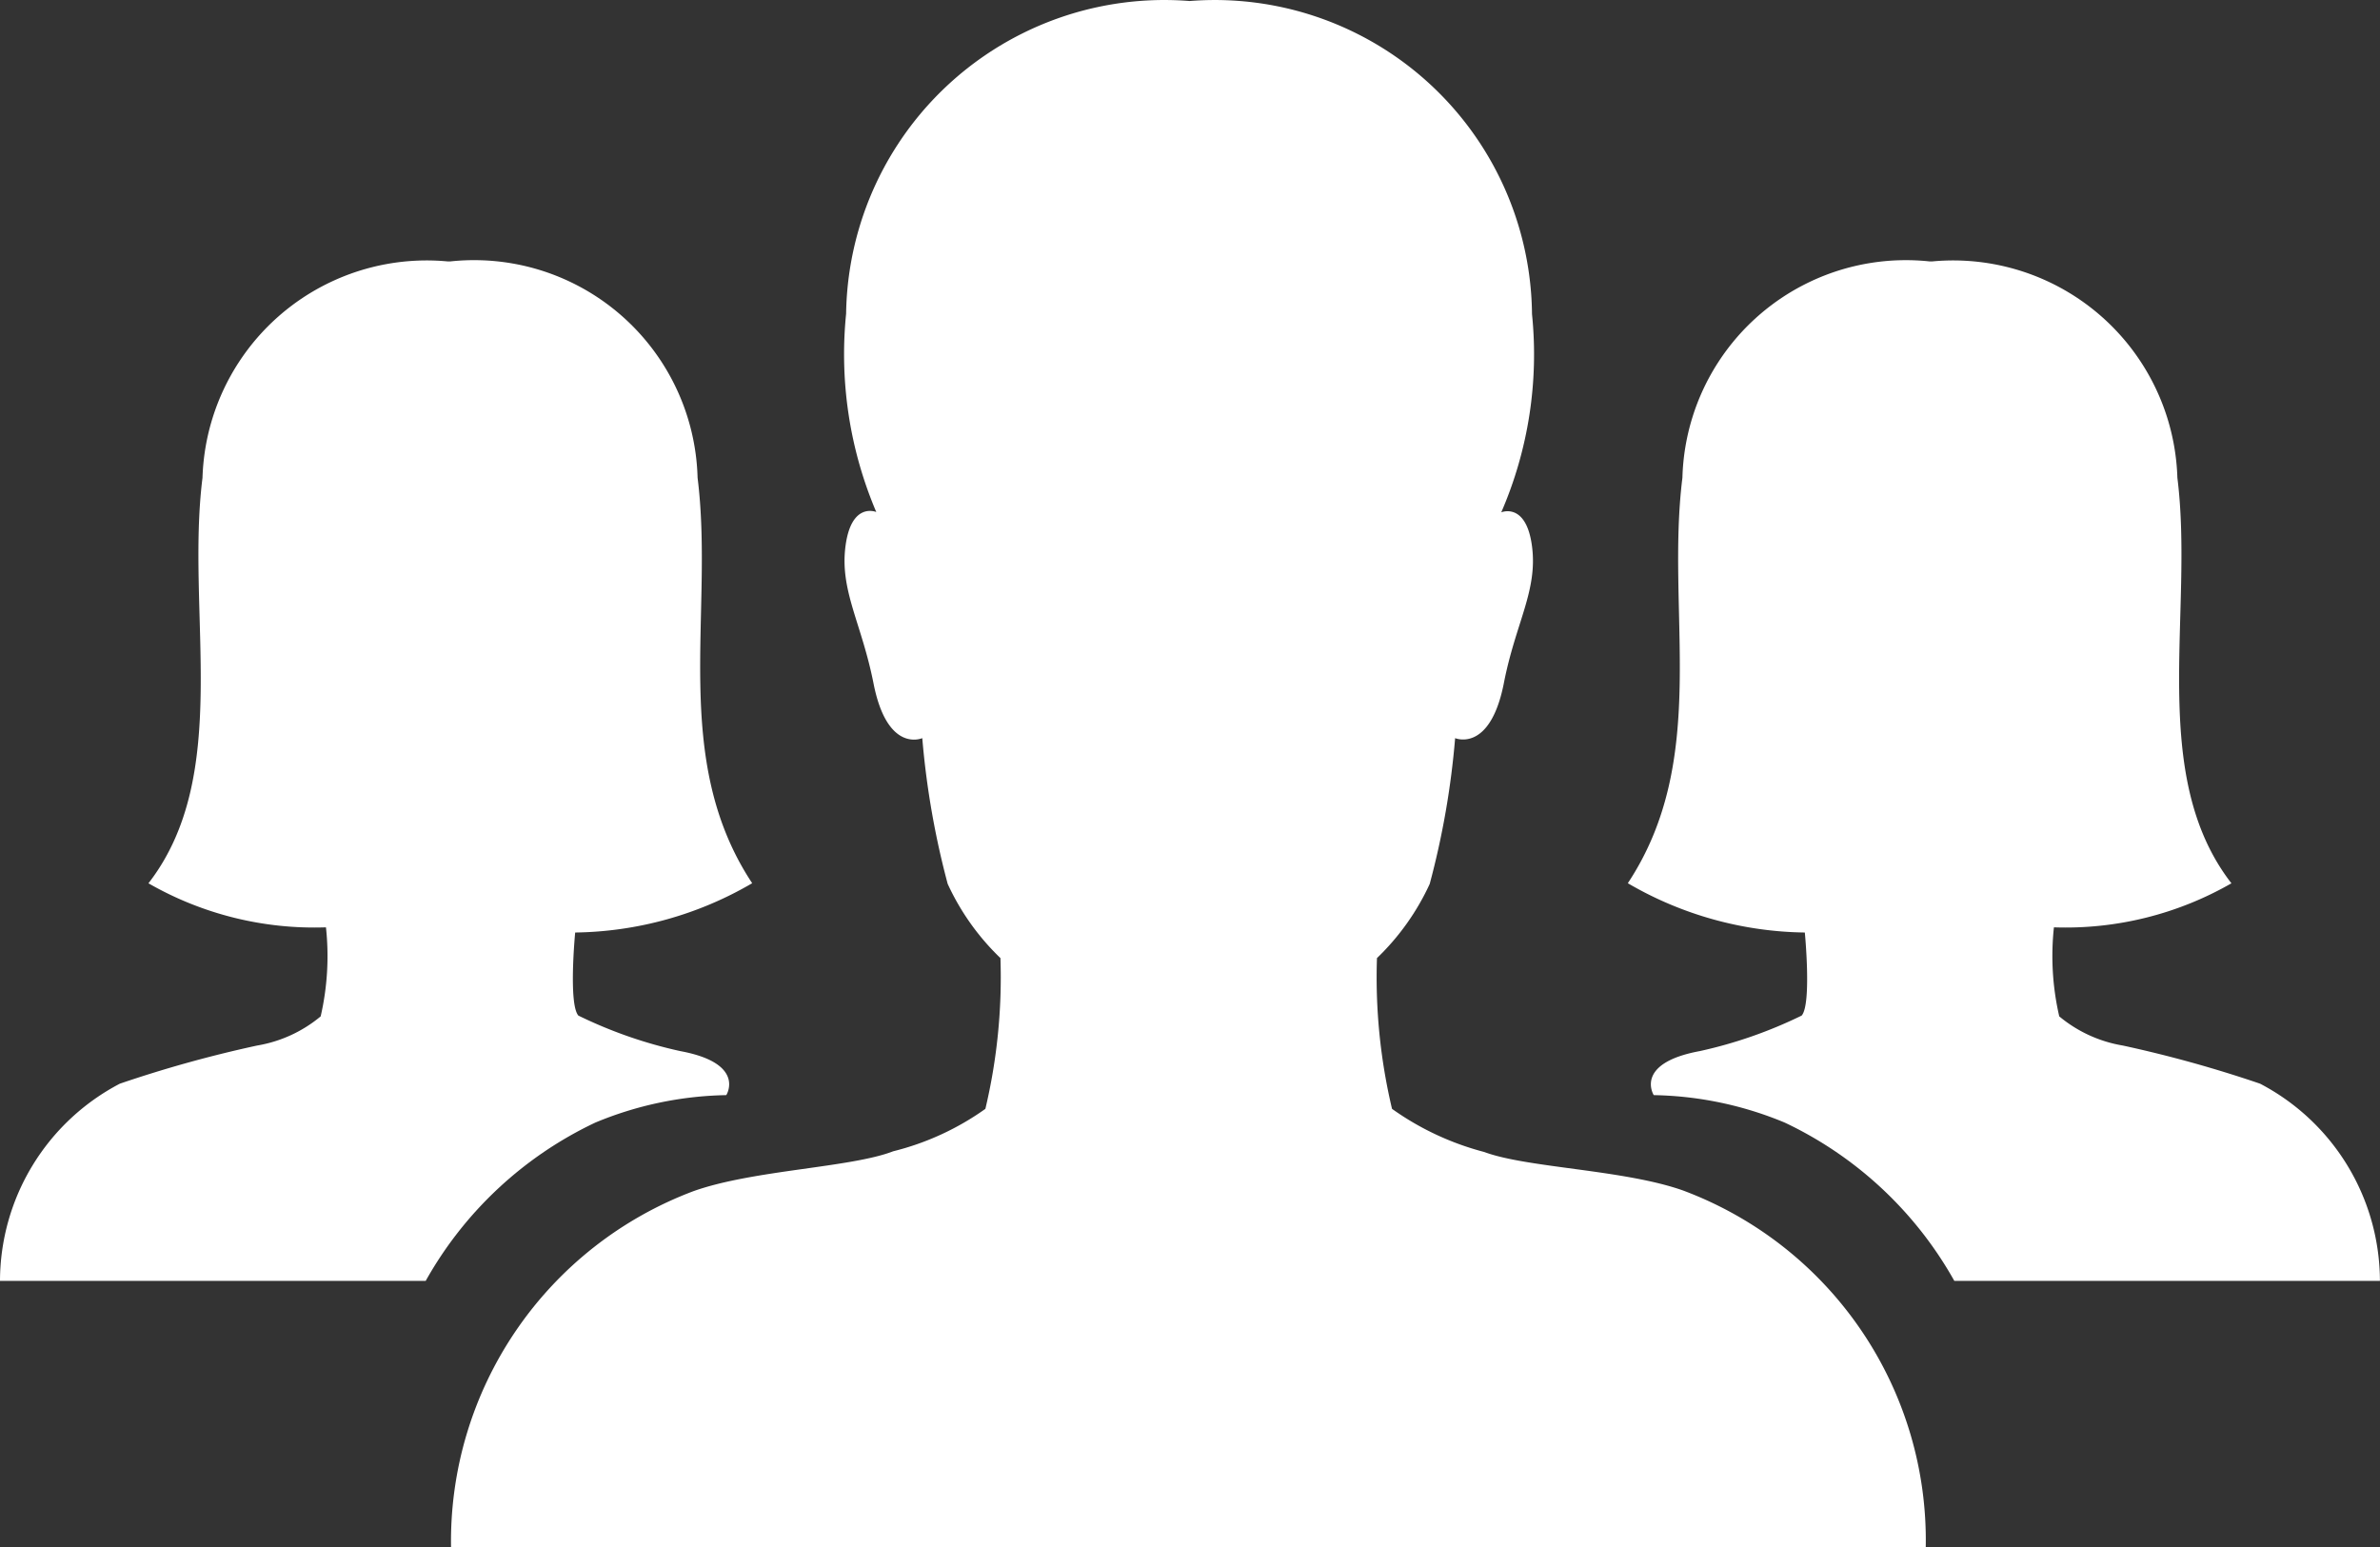 <?xml version="1.0" encoding="UTF-8"?>
<svg xmlns="http://www.w3.org/2000/svg" id="Icon_ionic-ios-people" data-name="Icon ionic-ios-people" width="60.682" height="39.449" viewBox="0 0 60.682 39.449">
  <rect x="0" y="0" width="60.682" height="39.449" fill="#333333" stroke="none"/>
  <path id="Path_19289" data-name="Path 19289" d="M31.425,30.358c-1.514-.54-3.986-.577-5.082-.986a7.178,7.178,0,0,1-2.351-1.1,14.527,14.527,0,0,1-.384-3.844,6.224,6.224,0,0,0,1.345-1.891,21.028,21.028,0,0,0,.648-3.717s.892.384,1.243-1.405c.3-1.538.865-2.351.717-3.487s-.784-.865-.784-.865a10.12,10.12,0,0,0,.784-5.055A8.088,8.088,0,0,0,18.832.026,8.115,8.115,0,0,0,10.073,8a10.269,10.269,0,0,0,.769,5.055s-.634-.271-.784.865.408,1.96.713,3.5c.352,1.8,1.244,1.4,1.244,1.4a21.226,21.226,0,0,0,.648,3.717,6.222,6.222,0,0,0,1.345,1.891,14.535,14.535,0,0,1-.384,3.844,6.919,6.919,0,0,1-2.351,1.082c-1.08.419-3.554.473-5.082,1.013A9.537,9.537,0,0,0,0,39.449H37.6a9.518,9.518,0,0,0-6.176-9.091Z" transform="translate(11.5)" fill="#fff"></path>
  <path id="Path_19290" data-name="Path 19290" d="M14.665,17.143a9.175,9.175,0,0,0,4.513-1.257c-2.1-3.175-.961-6.879-1.392-10.339A5.7,5.7,0,0,0,11.475.033h-.054A5.72,5.72,0,0,0,5.163,5.549C4.73,9,5.932,13.119,3.785,15.888a8.49,8.49,0,0,0,4.526,1.123h0a6.845,6.845,0,0,1-.135,2.27,3.411,3.411,0,0,1-1.622.744,31.352,31.352,0,0,0-3.5.973A5.689,5.689,0,0,0,0,26.025H10.854a9.708,9.708,0,0,1,4.325-4.036,9.075,9.075,0,0,1,3.339-.7s.513-.811-1.176-1.123a11.518,11.518,0,0,1-2.595-.905C14.489,18.969,14.665,17.143,14.665,17.143Z" transform="translate(0 6.633)" fill="#fff"></path>
  <path id="Path_19291" data-name="Path 19291" d="M4.513,17.143A9.175,9.175,0,0,1,0,15.886C2.1,12.711.961,9.007,1.392,5.548A5.7,5.7,0,0,1,7.7.033h.054a5.72,5.72,0,0,1,6.258,5.516c.432,3.446-.769,7.569,1.378,10.339a8.489,8.489,0,0,1-4.526,1.123h0A6.846,6.846,0,0,0,11,19.281a3.411,3.411,0,0,0,1.622.744,31.351,31.351,0,0,1,3.5.973,5.689,5.689,0,0,1,3.054,5.028H8.325A9.709,9.709,0,0,0,4,21.989a9.075,9.075,0,0,0-3.339-.7s-.513-.811,1.176-1.123a11.519,11.519,0,0,0,2.595-.905C4.69,18.969,4.513,17.143,4.513,17.143Z" transform="translate(41.504 6.633)" fill="#fff"></path>
</svg>
